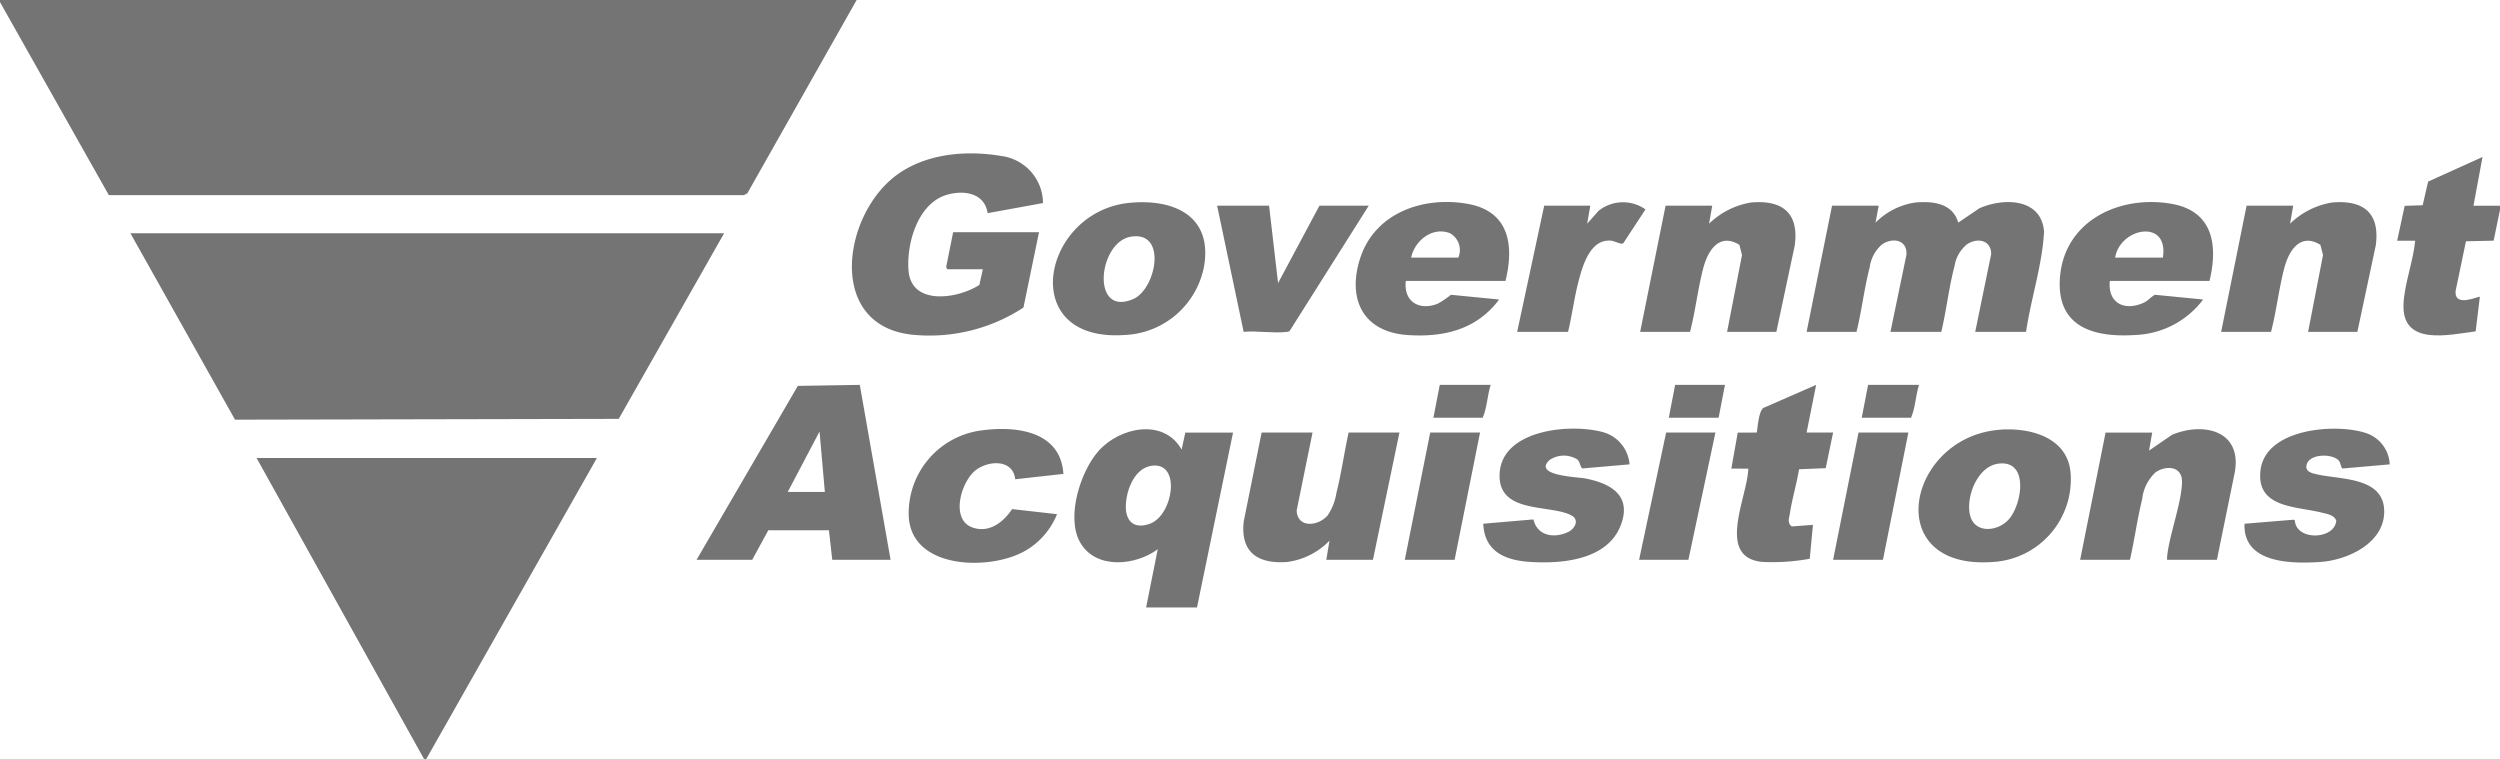 <svg xmlns="http://www.w3.org/2000/svg" xmlns:xlink="http://www.w3.org/1999/xlink" width="245.829" height="74.645" viewBox="0 0 245.829 74.645"><defs><clipPath id="a"><rect width="245.69" height="74.55" fill="#747474"/></clipPath></defs><g transform="translate(0 0)"><path d="M0,0V.208L10.7,19.187l62.436,0,.348-.173L84.236,0Z" fill="#747474"/><path d="M242,432l16.472,29.608h.208L275.465,432Z" transform="translate(-216.771 -386.963)" fill="#747474"/><g transform="translate(0.139 0.095)"><g transform="translate(0 0)" clip-path="url(#a)"><path d="M2271.113,153.219l-.626,3.023-2.722.061-1.022,4.908c-.107,1.664,2.284.447,2.389.558l-.412,3.392c-2.714.353-7.3,1.455-7.093-2.714.1-2.011.957-4.181,1.146-6.2H2261l.74-3.43,1.769-.056.538-2.329,5.346-2.42-.887,4.794h2.606Z" transform="translate(-2025.423 -132.672)" fill="#747474"/><path d="M181.382,220l-10.365,18.253-37.731.079L123,220Z" transform="translate(-110.316 -197.16)" fill="#747474"/><path d="M821.906,152.439l-1.53,7.41a16.854,16.854,0,0,1-10.614,2.7c-8.76-.648-7.258-11.613-1.98-15.635,2.893-2.2,6.891-2.562,10.409-1.968a4.7,4.7,0,0,1,4.106,4.629l-5.439.992c-.319-2.024-2.4-2.3-4.079-1.784-2.815.872-3.929,4.82-3.7,7.462.3,3.468,4.883,2.734,6.962,1.377l.339-1.537h-3.492l-.115-.214.689-3.434Z" transform="translate(-719.877 -129.703)" fill="#747474"/><path d="M1711.089,190.962l-.312,1.668a6.9,6.9,0,0,1,3.91-1.979c1.715-.154,3.683.064,4.222,1.979l2.079-1.412c2.38-1.051,6.1-1.013,6.362,2.3-.189,3.329-1.285,6.555-1.771,9.85h-5l1.572-7.663c-.023-1.383-1.381-1.628-2.4-.931a3.471,3.471,0,0,0-1.207,2.129c-.551,2.076-.8,4.364-1.3,6.465h-5l1.568-7.555c.122-1.48-1.322-1.773-2.4-1.039a3.616,3.616,0,0,0-1.207,2.234c-.534,2.061-.784,4.287-1.3,6.361H1704l2.5-12.406Z" transform="translate(-1526.492 -170.832)" fill="#747474"/><path d="M657,380.249l9.957-17.1,6.093-.1,3.028,17.2h-5.734l-.328-2.9-5.963,0-1.58,2.9Zm12.615-6.672-.522-5.942-3.127,5.942Z" transform="translate(-588.645 -325.299)" fill="#747474"/><path d="M1020.375,422.4l1.146-5.734c-2.18,1.632-6.095,2.022-7.629-.658-1.417-2.474.025-7.028,1.843-9.039,2.081-2.3,6.359-3.21,8.132-.1l.365-1.668h4.692l-3.545,17.2Zm.6-13.945c-1.7.2-2.5,2.285-2.587,3.776-.1,1.611.731,2.522,2.353,1.937,2.3-.831,3.1-6.054.234-5.713" transform="translate(-907.816 -362.76)" fill="#747474"/><path d="M1975.449,417.655h-4.9a2.5,2.5,0,0,1,.029-.544c.271-2.123,1.41-5.142,1.438-7.119.022-1.554-1.565-1.657-2.608-.931a4.237,4.237,0,0,0-1.311,2.651c-.481,1.94-.753,3.99-1.2,5.944H1962l2.5-12.51h4.587l-.312,1.772,2.254-1.551c3.1-1.291,6.9-.425,6.178,3.676Z" transform="translate(-1757.595 -362.705)" fill="#747474"/><path d="M1179.507,408l-1.563,7.663c.088,1.8,2.178,1.535,3.065.459a5.412,5.412,0,0,0,.844-2.179c.492-1.948.768-3.98,1.2-5.944h5l-2.606,12.51h-4.587l.312-1.877a7.1,7.1,0,0,1-4.113,2.089c-2.887.228-4.672-.9-4.317-4L1174.5,408Z" transform="translate(-1050.581 -365.56)" fill="#747474"/><path d="M1555.549,203.419l1.467-7.556-.261-1c-1.975-1.22-3.1.563-3.552,2.3-.535,2.032-.765,4.217-1.3,6.256H1547l2.5-12.406h4.587l-.312,1.772a7.715,7.715,0,0,1,4.119-2.083c3.065-.276,4.74,1,4.311,4.207l-1.811,8.51Z" transform="translate(-1385.86 -170.883)" fill="#747474"/><path d="M2103.549,203.419l1.467-7.556-.261-1c-1.975-1.22-3.1.563-3.552,2.3-.534,2.032-.764,4.217-1.3,6.256H2095l2.5-12.406h4.587l-.312,1.772a7.714,7.714,0,0,1,4.119-2.083c3.065-.276,4.74,1,4.311,4.207l-1.811,8.51Z" transform="translate(-1876.729 -170.883)" fill="#747474"/><path d="M1293.448,198.287h-9.8c-.239,2.028,1.31,2.954,3.126,2.241a8.634,8.634,0,0,0,1.306-.882l4.741.466c-2.205,2.96-5.452,3.738-9.016,3.492-4.328-.3-5.928-3.488-4.67-7.483,1.433-4.551,6.265-6.215,10.669-5.4,4.019.746,4.5,4.079,3.643,7.564m-9.278-2.294h4.639a1.885,1.885,0,0,0-.829-2.4c-1.712-.672-3.461.726-3.81,2.4" transform="translate(-1145.548 -170.755)" fill="#747474"/><path d="M1947.624,198.341c-.225,2.188,1.464,3,3.336,2.137.446-.207.686-.559,1.1-.779l4.741.466a8.763,8.763,0,0,1-6.725,3.492c-4.1.261-7.74-.817-7.353-5.684.447-5.618,5.964-8.14,11.06-7.2,4,.742,4.486,4.086,3.643,7.564Zm5.213-2.294c.617-3.852-4.2-2.969-4.691,0Z" transform="translate(-1740.3 -170.809)" fill="#747474"/><path d="M1000.731,190.811c4.255-.4,8.083,1.237,7.3,6.155a8.3,8.3,0,0,1-7.856,6.844c-10.669.726-8.11-12.193.554-13m.1,3.33c-3.228.517-3.976,7.911.2,6.145,2.269-.958,3.409-6.724-.2-6.145" transform="translate(-889.757 -170.963)" fill="#747474"/><path d="M1817.538,405c2.943-.24,6.676.7,7,4.193a8.141,8.141,0,0,1-7.657,8.812c-11.088.8-8.441-12.263.653-13m-.108,3.332c-2.04.273-3.182,3.236-2.78,5.019.418,1.855,2.63,1.688,3.747.536,1.36-1.4,2.145-5.971-.968-5.555" transform="translate(-1621.077 -362.838)" fill="#747474"/><path d="M1413.385,407.848l-4.631.4c-.175-.044-.256-.659-.482-.867a2.51,2.51,0,0,0-2.761.042c-1.648,1.544,2.729,1.658,3.516,1.81,2.521.487,4.645,1.685,3.471,4.656-1.34,3.392-5.828,3.761-8.963,3.546-2.42-.166-4.422-1.041-4.536-3.752l4.936-.422c.381,1.647,2.061,1.888,3.428,1.227.656-.317,1.112-1.184.316-1.615-2.05-1.108-7.036-.142-7.076-3.848-.049-4.61,7-5.258,10.244-4.324a3.573,3.573,0,0,1,2.538,3.142" transform="translate(-1253.288 -362.281)" fill="#747474"/><path d="M2131.262,407.82l-4.632.406c-.18-.047-.168-.581-.422-.824-.668-.639-2.715-.634-3.088.364-.281.8.544.94,1.136,1.066,2.289.49,6.462.258,6.463,3.628,0,3.118-3.614,4.777-6.281,4.956-2.831.19-7.609.163-7.457-3.756l4.833-.4.12.088c.142,2.02,3.93,1.879,4.072,0-.239-.569-.888-.645-1.415-.78-2.494-.638-6.474-.426-6.037-4.158.479-4.082,7.232-4.641,10.252-3.707a3.4,3.4,0,0,1,2.456,3.122" transform="translate(-1896.415 -362.253)" fill="#747474"/><path d="M872.3,409.056l-4.736.527c-.222-1.948-2.5-1.866-3.785-.968-1.509,1.053-2.654,4.888-.442,5.7,1.641.6,3.064-.5,3.918-1.8l4.42.5a7.312,7.312,0,0,1-2.992,3.524c-3.449,2.094-11.5,1.986-11.593-3.483a8.209,8.209,0,0,1,6.951-8.248c3.422-.515,7.989-.063,8.26,4.246" transform="translate(-767.875 -362.551)" fill="#747474"/><path d="M1633,371.24l.63-3.539,1.871-.006c.1-.572.19-2.1.653-2.422l5.185-2.268-.938,4.691h2.606l-.726,3.5-2.623.108c-.231,1.425-.676,2.882-.893,4.3-.074.482-.295.968.175,1.323l2.085-.156-.314,3.334a20.466,20.466,0,0,1-4.636.312c-4.644-.415-1.466-6.414-1.409-9.173Z" transform="translate(-1462.894 -325.256)" fill="#747474"/><path d="M1153.108,194l.885,7.611L1158.06,194h4.848l-7.726,12.238c-.078.16-.195.156-.347.174-1.3.153-2.9-.126-4.228-.007L1148,194Z" transform="translate(-1028.457 -173.87)" fill="#747474"/><path d="M1436,203.537h-5l2.658-12.406h4.535l-.312,1.772,1.1-1.247a3.839,3.839,0,0,1,4.634-.16l-2.189,3.341c-.212.133-.86-.238-1.2-.267-2.028-.173-2.767,2.393-3.172,3.919-.439,1.658-.648,3.382-1.05,5.049" transform="translate(-1281.953 -171.001)" fill="#747474"/><path d="M1553.506,408l-2.658,12.51H1546l2.658-12.51Z" transform="translate(-1384.964 -365.56)" fill="#747474"/><path d="M1736.4,408l-2.5,12.51H1729l2.5-12.51Z" transform="translate(-1548.886 -365.56)" fill="#747474"/><path d="M1332.4,408l-2.5,12.51H1325l2.5-12.51Z" transform="translate(-1187.004 -365.56)" fill="#747474"/><path d="M1761.63,363c-.329,1.052-.354,2.237-.782,3.232H1756l.625-3.232Z" transform="translate(-1573.071 -325.251)" fill="#747474"/><path d="M1357.63,363c-.329,1.052-.354,2.237-.782,3.232H1352l.625-3.232Z" transform="translate(-1211.189 -325.251)" fill="#747474"/><path d="M1579.525,363l-.625,3.232H1574l.625-3.232Z" transform="translate(-1410.045 -325.251)" fill="#747474"/></g></g></g></svg>